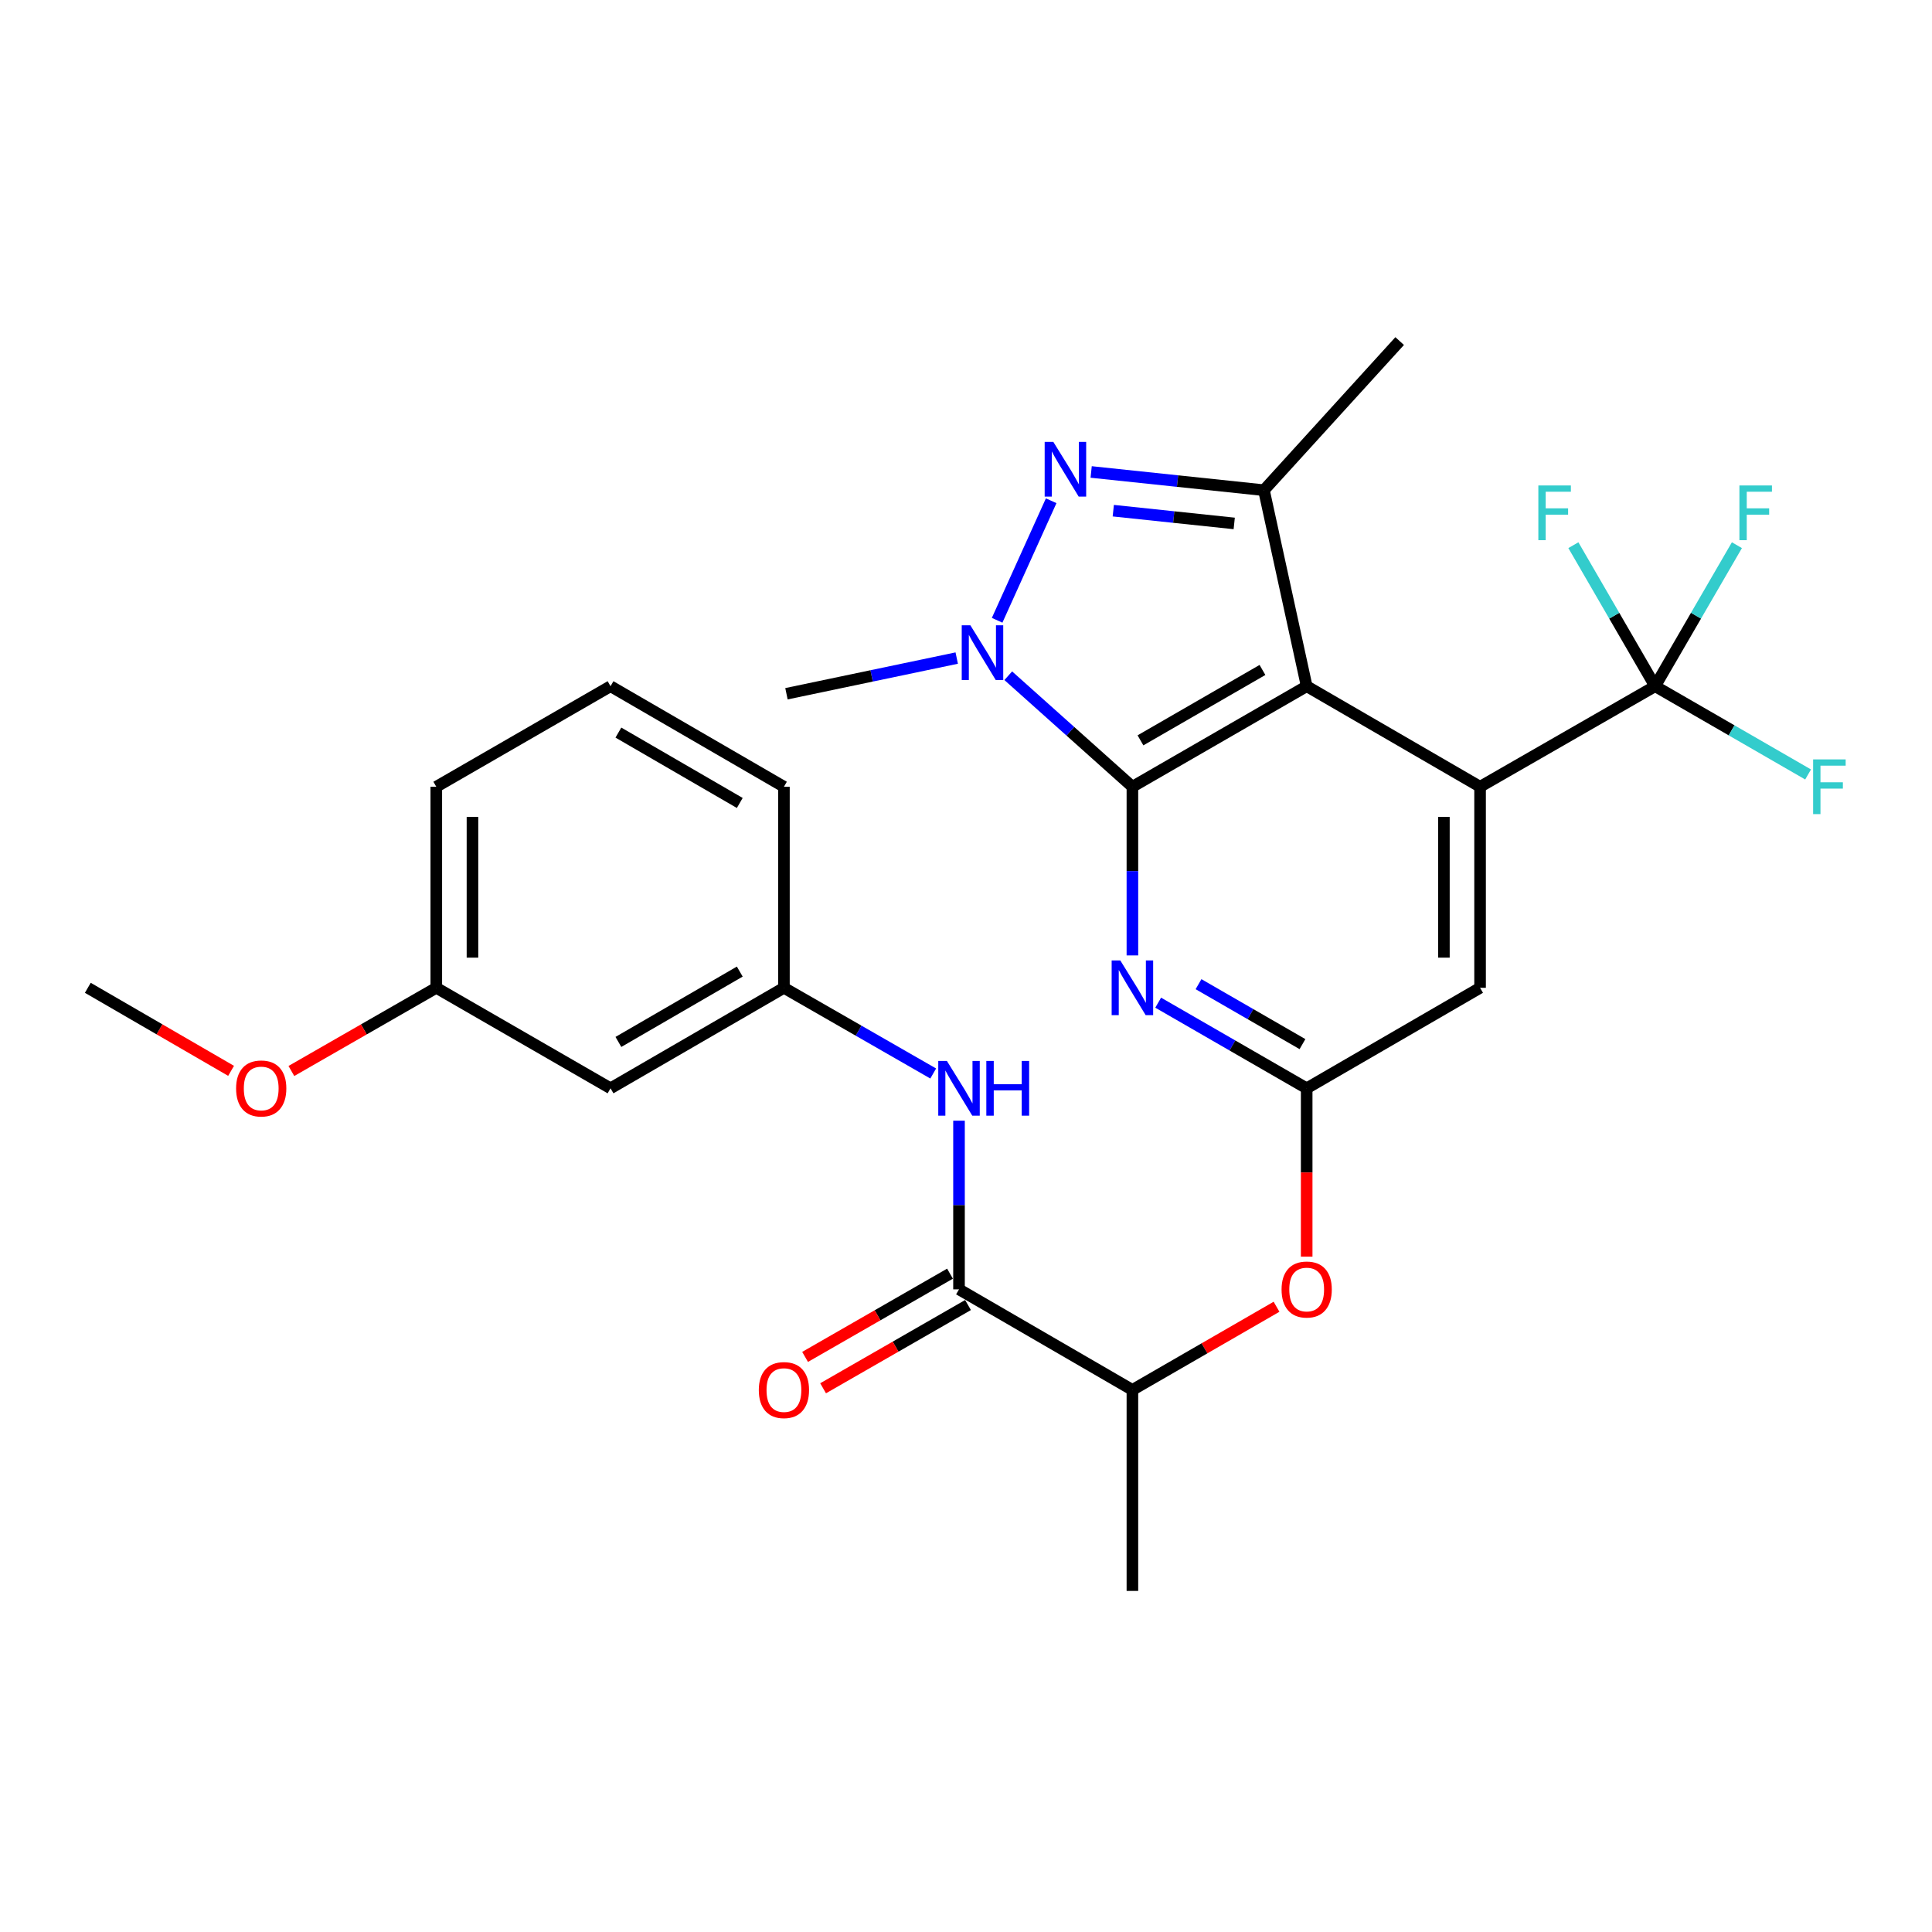<?xml version='1.0' encoding='iso-8859-1'?>
<svg version='1.1' baseProfile='full'
              xmlns='http://www.w3.org/2000/svg'
                      xmlns:rdkit='http://www.rdkit.org/xml'
                      xmlns:xlink='http://www.w3.org/1999/xlink'
                  xml:space='preserve'
width='1000px' height='1000px' viewBox='0 0 1000 1000'>
<!-- END OF HEADER -->
<rect style='opacity:1.0;fill:#FFFFFF;stroke:none' width='1000' height='1000' x='0' y='0'> </rect>
<path class='bond-0' d='M 586.129,407.225 L 676.336,355.183' style='fill:none;fill-rule:evenodd;stroke:#000000;stroke-width:6px;stroke-linecap:butt;stroke-linejoin:miter;stroke-opacity:1' />
<path class='bond-0' d='M 590.304,383.2 L 653.448,346.771' style='fill:none;fill-rule:evenodd;stroke:#000000;stroke-width:6px;stroke-linecap:butt;stroke-linejoin:miter;stroke-opacity:1' />
<path class='bond-1' d='M 586.129,407.225 L 554.001,378.49' style='fill:none;fill-rule:evenodd;stroke:#000000;stroke-width:6px;stroke-linecap:butt;stroke-linejoin:miter;stroke-opacity:1' />
<path class='bond-1' d='M 554.001,378.49 L 521.873,349.756' style='fill:none;fill-rule:evenodd;stroke:#0000FF;stroke-width:6px;stroke-linecap:butt;stroke-linejoin:miter;stroke-opacity:1' />
<path class='bond-5' d='M 586.129,407.225 L 586.129,450.875' style='fill:none;fill-rule:evenodd;stroke:#000000;stroke-width:6px;stroke-linecap:butt;stroke-linejoin:miter;stroke-opacity:1' />
<path class='bond-5' d='M 586.129,450.875 L 586.129,494.525' style='fill:none;fill-rule:evenodd;stroke:#0000FF;stroke-width:6px;stroke-linecap:butt;stroke-linejoin:miter;stroke-opacity:1' />
<path class='bond-3' d='M 676.336,355.183 L 766.084,407.225' style='fill:none;fill-rule:evenodd;stroke:#000000;stroke-width:6px;stroke-linecap:butt;stroke-linejoin:miter;stroke-opacity:1' />
<path class='bond-4' d='M 676.336,355.183 L 654.211,253.722' style='fill:none;fill-rule:evenodd;stroke:#000000;stroke-width:6px;stroke-linecap:butt;stroke-linejoin:miter;stroke-opacity:1' />
<path class='bond-2' d='M 516.111,321.058 L 544.087,259.188' style='fill:none;fill-rule:evenodd;stroke:#0000FF;stroke-width:6px;stroke-linecap:butt;stroke-linejoin:miter;stroke-opacity:1' />
<path class='bond-19' d='M 495.199,340.616 L 451.134,349.85' style='fill:none;fill-rule:evenodd;stroke:#0000FF;stroke-width:6px;stroke-linecap:butt;stroke-linejoin:miter;stroke-opacity:1' />
<path class='bond-19' d='M 451.134,349.85 L 407.07,359.084' style='fill:none;fill-rule:evenodd;stroke:#000000;stroke-width:6px;stroke-linecap:butt;stroke-linejoin:miter;stroke-opacity:1' />
<path class='bond-28' d='M 564.783,244.289 L 609.497,249.006' style='fill:none;fill-rule:evenodd;stroke:#0000FF;stroke-width:6px;stroke-linecap:butt;stroke-linejoin:miter;stroke-opacity:1' />
<path class='bond-28' d='M 609.497,249.006 L 654.211,253.722' style='fill:none;fill-rule:evenodd;stroke:#000000;stroke-width:6px;stroke-linecap:butt;stroke-linejoin:miter;stroke-opacity:1' />
<path class='bond-28' d='M 576.233,264.324 L 607.532,267.626' style='fill:none;fill-rule:evenodd;stroke:#0000FF;stroke-width:6px;stroke-linecap:butt;stroke-linejoin:miter;stroke-opacity:1' />
<path class='bond-28' d='M 607.532,267.626 L 638.832,270.928' style='fill:none;fill-rule:evenodd;stroke:#000000;stroke-width:6px;stroke-linecap:butt;stroke-linejoin:miter;stroke-opacity:1' />
<path class='bond-6' d='M 766.084,407.225 L 856.685,355.183' style='fill:none;fill-rule:evenodd;stroke:#000000;stroke-width:6px;stroke-linecap:butt;stroke-linejoin:miter;stroke-opacity:1' />
<path class='bond-29' d='M 766.084,407.225 L 766.084,511.286' style='fill:none;fill-rule:evenodd;stroke:#000000;stroke-width:6px;stroke-linecap:butt;stroke-linejoin:miter;stroke-opacity:1' />
<path class='bond-29' d='M 747.36,422.834 L 747.36,495.677' style='fill:none;fill-rule:evenodd;stroke:#000000;stroke-width:6px;stroke-linecap:butt;stroke-linejoin:miter;stroke-opacity:1' />
<path class='bond-21' d='M 654.211,253.722 L 724.466,176.54' style='fill:none;fill-rule:evenodd;stroke:#000000;stroke-width:6px;stroke-linecap:butt;stroke-linejoin:miter;stroke-opacity:1' />
<path class='bond-7' d='M 599.473,518.981 L 637.904,541.144' style='fill:none;fill-rule:evenodd;stroke:#0000FF;stroke-width:6px;stroke-linecap:butt;stroke-linejoin:miter;stroke-opacity:1' />
<path class='bond-7' d='M 637.904,541.144 L 676.336,563.307' style='fill:none;fill-rule:evenodd;stroke:#000000;stroke-width:6px;stroke-linecap:butt;stroke-linejoin:miter;stroke-opacity:1' />
<path class='bond-7' d='M 620.356,509.41 L 647.258,524.924' style='fill:none;fill-rule:evenodd;stroke:#0000FF;stroke-width:6px;stroke-linecap:butt;stroke-linejoin:miter;stroke-opacity:1' />
<path class='bond-7' d='M 647.258,524.924 L 674.16,540.438' style='fill:none;fill-rule:evenodd;stroke:#000000;stroke-width:6px;stroke-linecap:butt;stroke-linejoin:miter;stroke-opacity:1' />
<path class='bond-16' d='M 856.685,355.183 L 877.853,318.686' style='fill:none;fill-rule:evenodd;stroke:#000000;stroke-width:6px;stroke-linecap:butt;stroke-linejoin:miter;stroke-opacity:1' />
<path class='bond-16' d='M 877.853,318.686 L 899.02,282.189' style='fill:none;fill-rule:evenodd;stroke:#33CCCC;stroke-width:6px;stroke-linecap:butt;stroke-linejoin:miter;stroke-opacity:1' />
<path class='bond-17' d='M 856.685,355.183 L 835.53,318.686' style='fill:none;fill-rule:evenodd;stroke:#000000;stroke-width:6px;stroke-linecap:butt;stroke-linejoin:miter;stroke-opacity:1' />
<path class='bond-17' d='M 835.53,318.686 L 814.376,282.188' style='fill:none;fill-rule:evenodd;stroke:#33CCCC;stroke-width:6px;stroke-linecap:butt;stroke-linejoin:miter;stroke-opacity:1' />
<path class='bond-18' d='M 856.685,355.183 L 896.277,378.024' style='fill:none;fill-rule:evenodd;stroke:#000000;stroke-width:6px;stroke-linecap:butt;stroke-linejoin:miter;stroke-opacity:1' />
<path class='bond-18' d='M 896.277,378.024 L 935.868,400.865' style='fill:none;fill-rule:evenodd;stroke:#33CCCC;stroke-width:6px;stroke-linecap:butt;stroke-linejoin:miter;stroke-opacity:1' />
<path class='bond-10' d='M 676.336,563.307 L 766.084,511.286' style='fill:none;fill-rule:evenodd;stroke:#000000;stroke-width:6px;stroke-linecap:butt;stroke-linejoin:miter;stroke-opacity:1' />
<path class='bond-11' d='M 676.336,563.307 L 676.336,606.877' style='fill:none;fill-rule:evenodd;stroke:#000000;stroke-width:6px;stroke-linecap:butt;stroke-linejoin:miter;stroke-opacity:1' />
<path class='bond-11' d='M 676.336,606.877 L 676.336,650.447' style='fill:none;fill-rule:evenodd;stroke:#FF0000;stroke-width:6px;stroke-linecap:butt;stroke-linejoin:miter;stroke-opacity:1' />
<path class='bond-8' d='M 496.381,667.368 L 586.129,719.42' style='fill:none;fill-rule:evenodd;stroke:#000000;stroke-width:6px;stroke-linecap:butt;stroke-linejoin:miter;stroke-opacity:1' />
<path class='bond-9' d='M 496.381,667.368 L 496.381,623.718' style='fill:none;fill-rule:evenodd;stroke:#000000;stroke-width:6px;stroke-linecap:butt;stroke-linejoin:miter;stroke-opacity:1' />
<path class='bond-9' d='M 496.381,623.718 L 496.381,580.068' style='fill:none;fill-rule:evenodd;stroke:#0000FF;stroke-width:6px;stroke-linecap:butt;stroke-linejoin:miter;stroke-opacity:1' />
<path class='bond-14' d='M 491.718,659.25 L 454.213,680.792' style='fill:none;fill-rule:evenodd;stroke:#000000;stroke-width:6px;stroke-linecap:butt;stroke-linejoin:miter;stroke-opacity:1' />
<path class='bond-14' d='M 454.213,680.792 L 416.709,702.334' style='fill:none;fill-rule:evenodd;stroke:#FF0000;stroke-width:6px;stroke-linecap:butt;stroke-linejoin:miter;stroke-opacity:1' />
<path class='bond-14' d='M 501.044,675.486 L 463.539,697.028' style='fill:none;fill-rule:evenodd;stroke:#000000;stroke-width:6px;stroke-linecap:butt;stroke-linejoin:miter;stroke-opacity:1' />
<path class='bond-14' d='M 463.539,697.028 L 426.034,718.57' style='fill:none;fill-rule:evenodd;stroke:#FF0000;stroke-width:6px;stroke-linecap:butt;stroke-linejoin:miter;stroke-opacity:1' />
<path class='bond-13' d='M 483.029,555.642 L 444.394,533.464' style='fill:none;fill-rule:evenodd;stroke:#0000FF;stroke-width:6px;stroke-linecap:butt;stroke-linejoin:miter;stroke-opacity:1' />
<path class='bond-13' d='M 444.394,533.464 L 405.759,511.286' style='fill:none;fill-rule:evenodd;stroke:#000000;stroke-width:6px;stroke-linecap:butt;stroke-linejoin:miter;stroke-opacity:1' />
<path class='bond-12' d='M 660.732,676.372 L 623.431,697.896' style='fill:none;fill-rule:evenodd;stroke:#FF0000;stroke-width:6px;stroke-linecap:butt;stroke-linejoin:miter;stroke-opacity:1' />
<path class='bond-12' d='M 623.431,697.896 L 586.129,719.42' style='fill:none;fill-rule:evenodd;stroke:#000000;stroke-width:6px;stroke-linecap:butt;stroke-linejoin:miter;stroke-opacity:1' />
<path class='bond-25' d='M 586.129,719.42 L 586.129,823.46' style='fill:none;fill-rule:evenodd;stroke:#000000;stroke-width:6px;stroke-linecap:butt;stroke-linejoin:miter;stroke-opacity:1' />
<path class='bond-15' d='M 405.759,511.286 L 316.01,563.307' style='fill:none;fill-rule:evenodd;stroke:#000000;stroke-width:6px;stroke-linecap:butt;stroke-linejoin:miter;stroke-opacity:1' />
<path class='bond-15' d='M 382.907,502.89 L 320.083,539.304' style='fill:none;fill-rule:evenodd;stroke:#000000;stroke-width:6px;stroke-linecap:butt;stroke-linejoin:miter;stroke-opacity:1' />
<path class='bond-24' d='M 405.759,511.286 L 405.759,407.225' style='fill:none;fill-rule:evenodd;stroke:#000000;stroke-width:6px;stroke-linecap:butt;stroke-linejoin:miter;stroke-opacity:1' />
<path class='bond-20' d='M 316.01,563.307 L 225.825,511.286' style='fill:none;fill-rule:evenodd;stroke:#000000;stroke-width:6px;stroke-linecap:butt;stroke-linejoin:miter;stroke-opacity:1' />
<path class='bond-22' d='M 225.825,511.286 L 188.32,532.815' style='fill:none;fill-rule:evenodd;stroke:#000000;stroke-width:6px;stroke-linecap:butt;stroke-linejoin:miter;stroke-opacity:1' />
<path class='bond-22' d='M 188.32,532.815 L 150.815,554.345' style='fill:none;fill-rule:evenodd;stroke:#FF0000;stroke-width:6px;stroke-linecap:butt;stroke-linejoin:miter;stroke-opacity:1' />
<path class='bond-30' d='M 225.825,511.286 L 225.825,407.225' style='fill:none;fill-rule:evenodd;stroke:#000000;stroke-width:6px;stroke-linecap:butt;stroke-linejoin:miter;stroke-opacity:1' />
<path class='bond-30' d='M 244.549,495.677 L 244.549,422.834' style='fill:none;fill-rule:evenodd;stroke:#000000;stroke-width:6px;stroke-linecap:butt;stroke-linejoin:miter;stroke-opacity:1' />
<path class='bond-27' d='M 119.61,554.268 L 82.532,532.777' style='fill:none;fill-rule:evenodd;stroke:#FF0000;stroke-width:6px;stroke-linecap:butt;stroke-linejoin:miter;stroke-opacity:1' />
<path class='bond-27' d='M 82.532,532.777 L 45.455,511.286' style='fill:none;fill-rule:evenodd;stroke:#000000;stroke-width:6px;stroke-linecap:butt;stroke-linejoin:miter;stroke-opacity:1' />
<path class='bond-23' d='M 316.01,355.183 L 405.759,407.225' style='fill:none;fill-rule:evenodd;stroke:#000000;stroke-width:6px;stroke-linecap:butt;stroke-linejoin:miter;stroke-opacity:1' />
<path class='bond-23' d='M 320.08,379.187 L 382.904,415.616' style='fill:none;fill-rule:evenodd;stroke:#000000;stroke-width:6px;stroke-linecap:butt;stroke-linejoin:miter;stroke-opacity:1' />
<path class='bond-26' d='M 316.01,355.183 L 225.825,407.225' style='fill:none;fill-rule:evenodd;stroke:#000000;stroke-width:6px;stroke-linecap:butt;stroke-linejoin:miter;stroke-opacity:1' />
<path  class='atom-2' d='M 502.271 323.662
L 511.551 338.662
Q 512.471 340.142, 513.951 342.822
Q 515.431 345.502, 515.511 345.662
L 515.511 323.662
L 519.271 323.662
L 519.271 351.982
L 515.391 351.982
L 505.431 335.582
Q 504.271 333.662, 503.031 331.462
Q 501.831 329.262, 501.471 328.582
L 501.471 351.982
L 497.791 351.982
L 497.791 323.662
L 502.271 323.662
' fill='#0000FF'/>
<path  class='atom-3' d='M 545.2 228.723
L 554.48 243.723
Q 555.4 245.203, 556.88 247.883
Q 558.36 250.563, 558.44 250.723
L 558.44 228.723
L 562.2 228.723
L 562.2 257.043
L 558.32 257.043
L 548.36 240.643
Q 547.2 238.723, 545.96 236.523
Q 544.76 234.323, 544.4 233.643
L 544.4 257.043
L 540.72 257.043
L 540.72 228.723
L 545.2 228.723
' fill='#0000FF'/>
<path  class='atom-6' d='M 579.869 497.126
L 589.149 512.126
Q 590.069 513.606, 591.549 516.286
Q 593.029 518.966, 593.109 519.126
L 593.109 497.126
L 596.869 497.126
L 596.869 525.446
L 592.989 525.446
L 583.029 509.046
Q 581.869 507.126, 580.629 504.926
Q 579.429 502.726, 579.069 502.046
L 579.069 525.446
L 575.389 525.446
L 575.389 497.126
L 579.869 497.126
' fill='#0000FF'/>
<path  class='atom-10' d='M 490.121 549.147
L 499.401 564.147
Q 500.321 565.627, 501.801 568.307
Q 503.281 570.987, 503.361 571.147
L 503.361 549.147
L 507.121 549.147
L 507.121 577.467
L 503.241 577.467
L 493.281 561.067
Q 492.121 559.147, 490.881 556.947
Q 489.681 554.747, 489.321 554.067
L 489.321 577.467
L 485.641 577.467
L 485.641 549.147
L 490.121 549.147
' fill='#0000FF'/>
<path  class='atom-10' d='M 510.521 549.147
L 514.361 549.147
L 514.361 561.187
L 528.841 561.187
L 528.841 549.147
L 532.681 549.147
L 532.681 577.467
L 528.841 577.467
L 528.841 564.387
L 514.361 564.387
L 514.361 577.467
L 510.521 577.467
L 510.521 549.147
' fill='#0000FF'/>
<path  class='atom-12' d='M 663.336 667.448
Q 663.336 660.648, 666.696 656.848
Q 670.056 653.048, 676.336 653.048
Q 682.616 653.048, 685.976 656.848
Q 689.336 660.648, 689.336 667.448
Q 689.336 674.328, 685.936 678.248
Q 682.536 682.128, 676.336 682.128
Q 670.096 682.128, 666.696 678.248
Q 663.336 674.368, 663.336 667.448
M 676.336 678.928
Q 680.656 678.928, 682.976 676.048
Q 685.336 673.128, 685.336 667.448
Q 685.336 661.888, 682.976 659.088
Q 680.656 656.248, 676.336 656.248
Q 672.016 656.248, 669.656 659.048
Q 667.336 661.848, 667.336 667.448
Q 667.336 673.168, 669.656 676.048
Q 672.016 678.928, 676.336 678.928
' fill='#FF0000'/>
<path  class='atom-15' d='M 392.759 719.5
Q 392.759 712.7, 396.119 708.9
Q 399.479 705.1, 405.759 705.1
Q 412.039 705.1, 415.399 708.9
Q 418.759 712.7, 418.759 719.5
Q 418.759 726.38, 415.359 730.3
Q 411.959 734.18, 405.759 734.18
Q 399.519 734.18, 396.119 730.3
Q 392.759 726.42, 392.759 719.5
M 405.759 730.98
Q 410.079 730.98, 412.399 728.1
Q 414.759 725.18, 414.759 719.5
Q 414.759 713.94, 412.399 711.14
Q 410.079 708.3, 405.759 708.3
Q 401.439 708.3, 399.079 711.1
Q 396.759 713.9, 396.759 719.5
Q 396.759 725.22, 399.079 728.1
Q 401.439 730.98, 405.759 730.98
' fill='#FF0000'/>
<path  class='atom-17' d='M 900.317 251.275
L 917.157 251.275
L 917.157 254.515
L 904.117 254.515
L 904.117 263.115
L 915.717 263.115
L 915.717 266.395
L 904.117 266.395
L 904.117 279.595
L 900.317 279.595
L 900.317 251.275
' fill='#33CCCC'/>
<path  class='atom-18' d='M 796.245 251.275
L 813.085 251.275
L 813.085 254.515
L 800.045 254.515
L 800.045 263.115
L 811.645 263.115
L 811.645 266.395
L 800.045 266.395
L 800.045 279.595
L 796.245 279.595
L 796.245 251.275
' fill='#33CCCC'/>
<path  class='atom-19' d='M 938.471 393.065
L 955.311 393.065
L 955.311 396.305
L 942.271 396.305
L 942.271 404.905
L 953.871 404.905
L 953.871 408.185
L 942.271 408.185
L 942.271 421.385
L 938.471 421.385
L 938.471 393.065
' fill='#33CCCC'/>
<path  class='atom-23' d='M 122.203 563.387
Q 122.203 556.587, 125.563 552.787
Q 128.923 548.987, 135.203 548.987
Q 141.483 548.987, 144.843 552.787
Q 148.203 556.587, 148.203 563.387
Q 148.203 570.267, 144.803 574.187
Q 141.403 578.067, 135.203 578.067
Q 128.963 578.067, 125.563 574.187
Q 122.203 570.307, 122.203 563.387
M 135.203 574.867
Q 139.523 574.867, 141.843 571.987
Q 144.203 569.067, 144.203 563.387
Q 144.203 557.827, 141.843 555.027
Q 139.523 552.187, 135.203 552.187
Q 130.883 552.187, 128.523 554.987
Q 126.203 557.787, 126.203 563.387
Q 126.203 569.107, 128.523 571.987
Q 130.883 574.867, 135.203 574.867
' fill='#FF0000'/>
</svg>
